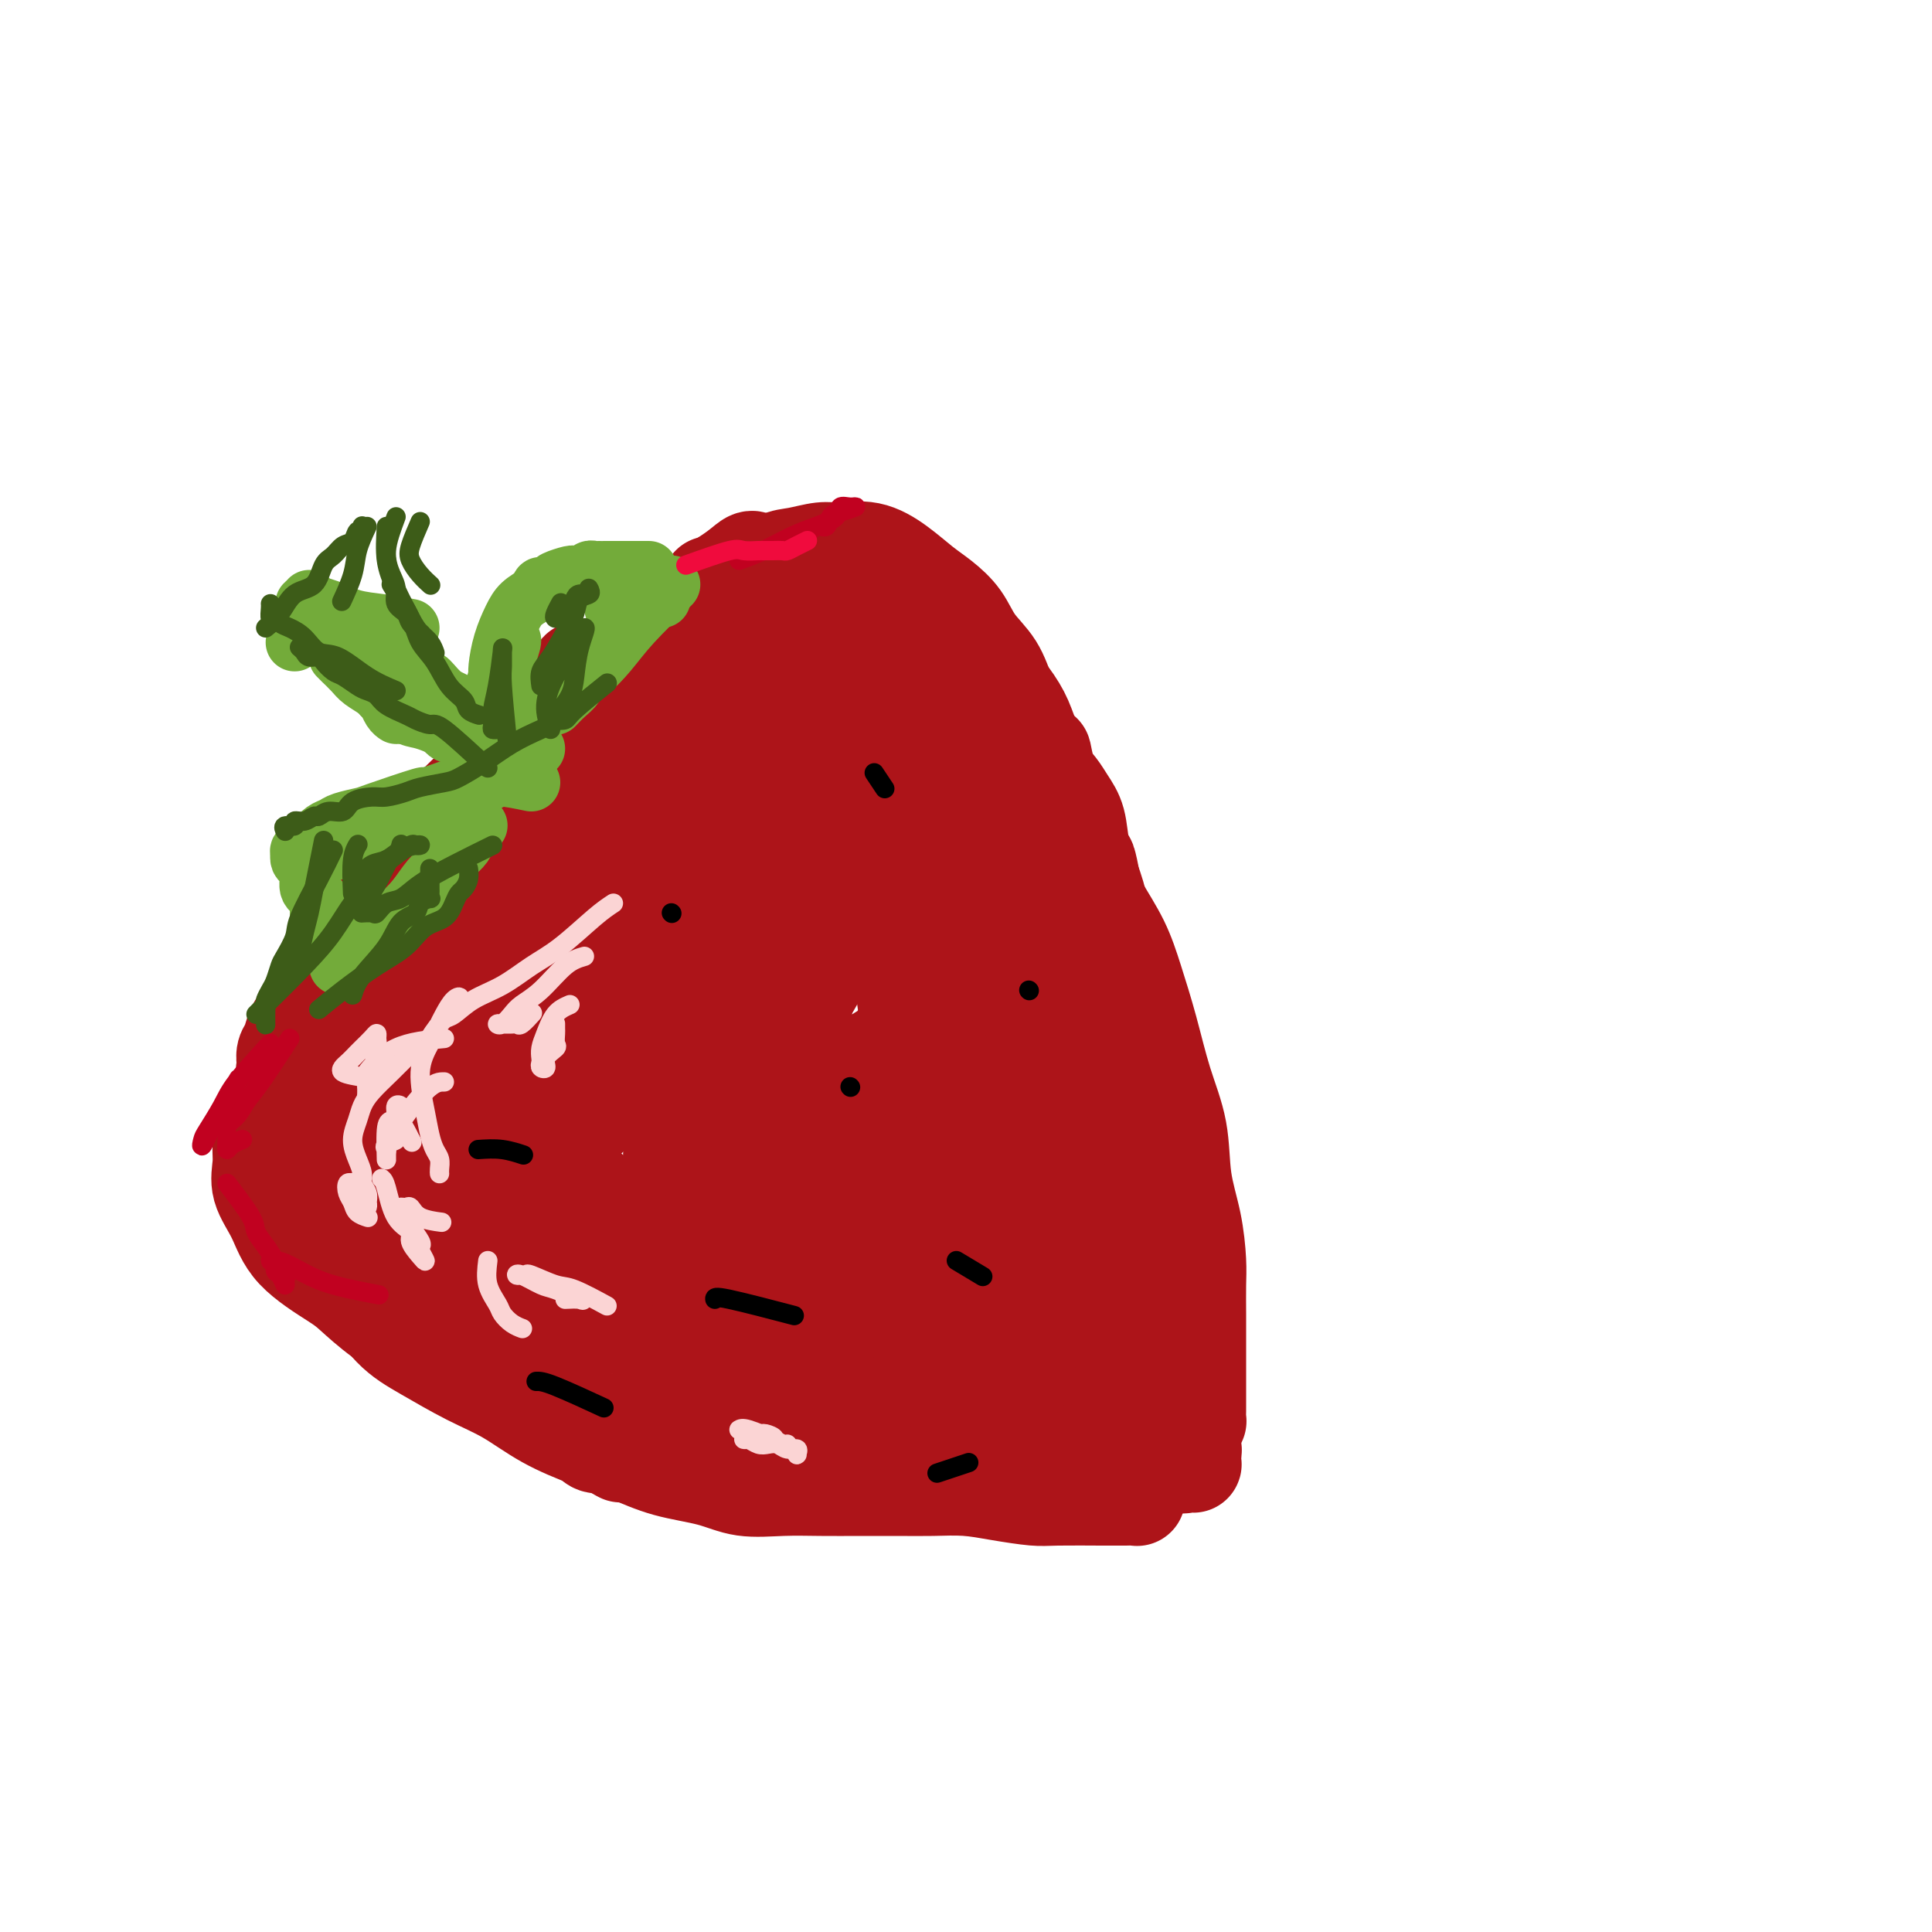 <svg viewBox='0 0 400 400' version='1.1' xmlns='http://www.w3.org/2000/svg' xmlns:xlink='http://www.w3.org/1999/xlink'><g fill='none' stroke='#AD1419' stroke-width='20' stroke-linecap='round' stroke-linejoin='round'><path d='M75,198c1.998,-1.837 3.996,-3.674 6,-6c2.004,-2.326 4.015,-5.140 6,-8c1.985,-2.860 3.946,-5.767 5,-7c1.054,-1.233 1.203,-0.792 2,-2c0.797,-1.208 2.242,-4.064 3,-6c0.758,-1.936 0.830,-2.952 2,-4c1.170,-1.048 3.439,-2.129 5,-4c1.561,-1.871 2.413,-4.533 4,-7c1.587,-2.467 3.908,-4.738 6,-7c2.092,-2.262 3.956,-4.516 5,-6c1.044,-1.484 1.268,-2.200 1,-2c-0.268,0.200 -1.028,1.314 -2,3c-0.972,1.686 -2.157,3.942 -4,6c-1.843,2.058 -4.344,3.918 -6,6c-1.656,2.082 -2.466,4.387 -4,7c-1.534,2.613 -3.793,5.536 -6,8c-2.207,2.464 -4.364,4.471 -6,7c-1.636,2.529 -2.753,5.580 -4,8c-1.247,2.420 -2.623,4.210 -4,6'/><path d='M84,190c-5.985,8.091 -3.446,3.818 -3,3c0.446,-0.818 -1.200,1.820 -2,3c-0.800,1.180 -0.753,0.902 -1,1c-0.247,0.098 -0.789,0.571 -1,1c-0.211,0.429 -0.090,0.812 0,1c0.090,0.188 0.149,0.180 1,-1c0.851,-1.180 2.493,-3.534 4,-6c1.507,-2.466 2.880,-5.046 5,-8c2.120,-2.954 4.989,-6.284 8,-10c3.011,-3.716 6.166,-7.819 9,-11c2.834,-3.181 5.349,-5.439 8,-8c2.651,-2.561 5.439,-5.426 8,-8c2.561,-2.574 4.894,-4.857 7,-7c2.106,-2.143 3.986,-4.145 6,-6c2.014,-1.855 4.164,-3.561 6,-5c1.836,-1.439 3.358,-2.609 5,-4c1.642,-1.391 3.405,-3.001 5,-4c1.595,-0.999 3.022,-1.385 4,-2c0.978,-0.615 1.505,-1.458 2,-2c0.495,-0.542 0.956,-0.784 1,-1c0.044,-0.216 -0.330,-0.406 -1,0c-0.670,0.406 -1.635,1.407 -4,3c-2.365,1.593 -6.129,3.777 -9,6c-2.871,2.223 -4.850,4.483 -8,7c-3.150,2.517 -7.471,5.291 -11,8c-3.529,2.709 -6.264,5.355 -9,8'/><path d='M114,148c-7.824,6.047 -6.883,5.665 -8,7c-1.117,1.335 -4.294,4.387 -7,7c-2.706,2.613 -4.943,4.789 -7,7c-2.057,2.211 -3.933,4.459 -6,7c-2.067,2.541 -4.325,5.377 -6,8c-1.675,2.623 -2.766,5.034 -4,7c-1.234,1.966 -2.611,3.488 -4,5c-1.389,1.512 -2.792,3.014 -4,5c-1.208,1.986 -2.222,4.457 -3,6c-0.778,1.543 -1.319,2.157 -2,3c-0.681,0.843 -1.503,1.913 -2,3c-0.497,1.087 -0.669,2.190 -1,3c-0.331,0.810 -0.822,1.325 -1,2c-0.178,0.675 -0.042,1.508 0,2c0.042,0.492 -0.011,0.642 0,1c0.011,0.358 0.085,0.925 0,1c-0.085,0.075 -0.329,-0.342 0,-1c0.329,-0.658 1.231,-1.557 2,-2c0.769,-0.443 1.404,-0.430 2,-1c0.596,-0.570 1.153,-1.722 3,-4c1.847,-2.278 4.982,-5.680 8,-10c3.018,-4.320 5.917,-9.558 10,-16c4.083,-6.442 9.349,-14.090 12,-18c2.651,-3.910 2.689,-4.084 4,-6c1.311,-1.916 3.897,-5.575 6,-8c2.103,-2.425 3.724,-3.617 5,-5c1.276,-1.383 2.208,-2.958 3,-4c0.792,-1.042 1.444,-1.550 2,-2c0.556,-0.450 1.016,-0.843 1,-1c-0.016,-0.157 -0.508,-0.079 -1,0'/><path d='M116,144c8.383,-11.336 0.840,-1.677 -3,3c-3.840,4.677 -3.975,4.373 -5,6c-1.025,1.627 -2.938,5.185 -5,8c-2.062,2.815 -4.272,4.887 -6,7c-1.728,2.113 -2.973,4.267 -5,7c-2.027,2.733 -4.835,6.046 -7,9c-2.165,2.954 -3.686,5.551 -5,8c-1.314,2.449 -2.421,4.752 -4,7c-1.579,2.248 -3.631,4.443 -5,6c-1.369,1.557 -2.055,2.478 -4,6c-1.945,3.522 -5.147,9.645 -7,13c-1.853,3.355 -2.355,3.943 -3,5c-0.645,1.057 -1.431,2.584 -2,4c-0.569,1.416 -0.919,2.722 -1,4c-0.081,1.278 0.107,2.527 0,4c-0.107,1.473 -0.509,3.169 0,5c0.509,1.831 1.928,3.798 3,6c1.072,2.202 1.797,4.641 4,7c2.203,2.359 5.885,4.640 8,6c2.115,1.360 2.661,1.799 4,3c1.339,1.201 3.469,3.163 6,5c2.531,1.837 5.463,3.549 8,5c2.537,1.451 4.678,2.640 7,4c2.322,1.360 4.824,2.892 7,4c2.176,1.108 4.025,1.793 6,3c1.975,1.207 4.076,2.937 6,4c1.924,1.063 3.670,1.460 5,2c1.330,0.540 2.243,1.222 3,2c0.757,0.778 1.359,1.651 2,2c0.641,0.349 1.320,0.175 2,0'/><path d='M125,299c7.050,4.031 1.677,1.109 0,0c-1.677,-1.109 0.344,-0.406 0,-1c-0.344,-0.594 -3.052,-2.485 -5,-4c-1.948,-1.515 -3.138,-2.652 -5,-4c-1.862,-1.348 -4.398,-2.905 -7,-5c-2.602,-2.095 -5.269,-4.728 -8,-7c-2.731,-2.272 -5.525,-4.182 -8,-6c-2.475,-1.818 -4.632,-3.545 -7,-5c-2.368,-1.455 -4.949,-2.639 -7,-4c-2.051,-1.361 -3.572,-2.901 -5,-4c-1.428,-1.099 -2.762,-1.758 -4,-2c-1.238,-0.242 -2.382,-0.066 -3,0c-0.618,0.066 -0.712,0.021 -1,0c-0.288,-0.021 -0.770,-0.019 -1,0c-0.230,0.019 -0.208,0.054 0,0c0.208,-0.054 0.602,-0.195 1,0c0.398,0.195 0.798,0.728 2,2c1.202,1.272 3.204,3.283 6,5c2.796,1.717 6.385,3.142 10,5c3.615,1.858 7.254,4.151 11,6c3.746,1.849 7.597,3.255 11,5c3.403,1.745 6.357,3.830 9,5c2.643,1.170 4.974,1.425 7,2c2.026,0.575 3.748,1.471 5,2c1.252,0.529 2.034,0.691 3,1c0.966,0.309 2.114,0.763 3,1c0.886,0.237 1.508,0.256 2,0c0.492,-0.256 0.855,-0.787 1,-1c0.145,-0.213 0.073,-0.106 0,0'/><path d='M147,121c1.745,-0.105 3.489,-0.211 7,0c3.511,0.211 8.787,0.737 12,1c3.213,0.263 4.363,0.263 7,1c2.637,0.737 6.759,2.211 10,3c3.241,0.789 5.599,0.892 8,2c2.401,1.108 4.846,3.222 6,4c1.154,0.778 1.019,0.220 2,1c0.981,0.780 3.080,2.897 5,5c1.920,2.103 3.662,4.192 5,6c1.338,1.808 2.271,3.335 3,5c0.729,1.665 1.253,3.469 2,5c0.747,1.531 1.717,2.788 2,4c0.283,1.212 -0.123,2.377 0,3c0.123,0.623 0.774,0.704 1,1c0.226,0.296 0.029,0.808 0,1c-0.029,0.192 0.112,0.065 0,0c-0.112,-0.065 -0.476,-0.068 -1,0c-0.524,0.068 -1.208,0.207 -2,0c-0.792,-0.207 -1.691,-0.761 -3,-2c-1.309,-1.239 -3.028,-3.164 -5,-5c-1.972,-1.836 -4.198,-3.581 -6,-5c-1.802,-1.419 -3.179,-2.510 -5,-4c-1.821,-1.490 -4.086,-3.379 -6,-5c-1.914,-1.621 -3.477,-2.975 -5,-4c-1.523,-1.025 -3.007,-1.721 -5,-3c-1.993,-1.279 -4.497,-3.139 -7,-5'/><path d='M172,130c-7.194,-5.383 -5.678,-3.340 -6,-3c-0.322,0.340 -2.481,-1.024 -4,-2c-1.519,-0.976 -2.399,-1.564 -3,-2c-0.601,-0.436 -0.925,-0.718 -1,-1c-0.075,-0.282 0.097,-0.563 0,-1c-0.097,-0.437 -0.464,-1.031 0,-2c0.464,-0.969 1.760,-2.314 3,-3c1.240,-0.686 2.424,-0.712 4,-1c1.576,-0.288 3.545,-0.839 5,-1c1.455,-0.161 2.398,0.066 4,0c1.602,-0.066 3.864,-0.427 6,0c2.136,0.427 4.146,1.642 6,3c1.854,1.358 3.554,2.857 5,4c1.446,1.143 2.640,1.928 4,3c1.360,1.072 2.885,2.430 4,4c1.115,1.570 1.820,3.353 3,5c1.180,1.647 2.835,3.159 4,5c1.165,1.841 1.842,4.013 3,7c1.158,2.987 2.799,6.790 4,9c1.201,2.210 1.962,2.828 3,7c1.038,4.172 2.353,11.898 3,16c0.647,4.102 0.626,4.581 1,7c0.374,2.419 1.143,6.778 2,11c0.857,4.222 1.803,8.305 2,12c0.197,3.695 -0.354,7.001 0,10c0.354,2.999 1.611,5.692 2,8c0.389,2.308 -0.092,4.232 0,6c0.092,1.768 0.757,3.381 1,5c0.243,1.619 0.066,3.244 0,4c-0.066,0.756 -0.019,0.645 0,1c0.019,0.355 0.009,1.178 0,2'/><path d='M227,243c1.453,12.669 -0.413,3.341 -1,0c-0.587,-3.341 0.106,-0.694 0,0c-0.106,0.694 -1.011,-0.567 -2,-2c-0.989,-1.433 -2.060,-3.040 -3,-5c-0.940,-1.960 -1.747,-4.272 -3,-7c-1.253,-2.728 -2.950,-5.873 -4,-9c-1.050,-3.127 -1.452,-6.236 -2,-9c-0.548,-2.764 -1.243,-5.182 -2,-8c-0.757,-2.818 -1.577,-6.037 -2,-9c-0.423,-2.963 -0.450,-5.671 -1,-8c-0.550,-2.329 -1.621,-4.278 -2,-6c-0.379,-1.722 -0.064,-3.218 0,-5c0.064,-1.782 -0.123,-3.851 0,-5c0.123,-1.149 0.557,-1.377 1,-2c0.443,-0.623 0.895,-1.639 1,-2c0.105,-0.361 -0.139,-0.066 0,0c0.139,0.066 0.659,-0.096 1,0c0.341,0.096 0.503,0.449 1,1c0.497,0.551 1.327,1.300 2,3c0.673,1.700 1.187,4.351 2,6c0.813,1.649 1.923,2.297 3,7c1.077,4.703 2.120,13.462 3,19c0.880,5.538 1.597,7.854 2,11c0.403,3.146 0.493,7.120 1,11c0.507,3.880 1.430,7.664 2,11c0.570,3.336 0.785,6.223 1,9c0.215,2.777 0.429,5.446 1,8c0.571,2.554 1.500,4.995 2,7c0.500,2.005 0.571,3.573 1,5c0.429,1.427 1.214,2.714 2,4'/><path d='M231,268c2.321,13.943 0.622,6.300 0,4c-0.622,-2.300 -0.167,0.743 0,2c0.167,1.257 0.045,0.729 0,1c-0.045,0.271 -0.012,1.341 0,2c0.012,0.659 0.003,0.908 0,1c-0.003,0.092 -0.001,0.026 0,0c0.001,-0.026 0.000,-0.013 0,0'/><path d='M161,124c-4.776,3.763 -9.552,7.526 -13,10c-3.448,2.474 -5.568,3.659 -8,5c-2.432,1.341 -5.178,2.839 -8,5c-2.822,2.161 -5.722,4.984 -8,7c-2.278,2.016 -3.936,3.224 -6,5c-2.064,1.776 -4.536,4.120 -6,5c-1.464,0.880 -1.921,0.297 -4,2c-2.079,1.703 -5.779,5.693 -9,9c-3.221,3.307 -5.965,5.932 -7,7c-1.035,1.068 -0.363,0.578 -2,3c-1.637,2.422 -5.582,7.756 -8,11c-2.418,3.244 -3.310,4.398 -5,6c-1.690,1.602 -4.179,3.653 -6,6c-1.821,2.347 -2.975,4.989 -4,7c-1.025,2.011 -1.920,3.390 -3,5c-1.080,1.610 -2.343,3.451 -3,5c-0.657,1.549 -0.708,2.807 -1,4c-0.292,1.193 -0.827,2.323 -1,4c-0.173,1.677 0.014,3.902 0,6c-0.014,2.098 -0.231,4.067 0,6c0.231,1.933 0.908,3.828 2,6c1.092,2.172 2.598,4.621 4,7c1.402,2.379 2.701,4.690 4,7'/><path d='M69,262c2.624,4.091 4.184,4.319 6,6c1.816,1.681 3.889,4.816 6,7c2.111,2.184 4.260,3.417 7,5c2.740,1.583 6.071,3.515 9,5c2.929,1.485 5.455,2.523 8,4c2.545,1.477 5.109,3.392 8,5c2.891,1.608 6.108,2.908 9,4c2.892,1.092 5.460,1.977 8,3c2.540,1.023 5.051,2.183 8,3c2.949,0.817 6.337,1.291 9,2c2.663,0.709 4.601,1.654 7,2c2.399,0.346 5.259,0.093 8,0c2.741,-0.093 5.365,-0.026 8,0c2.635,0.026 5.283,0.010 8,0c2.717,-0.010 5.504,-0.013 8,0c2.496,0.013 4.699,0.042 7,0c2.301,-0.042 4.698,-0.155 7,0c2.302,0.155 4.510,0.577 7,1c2.490,0.423 5.263,0.845 7,1c1.737,0.155 2.439,0.042 5,0c2.561,-0.042 6.980,-0.011 9,0c2.020,0.011 1.640,0.004 2,0c0.360,-0.004 1.461,-0.004 2,0c0.539,0.004 0.516,0.011 1,0c0.484,-0.011 1.477,-0.042 2,0c0.523,0.042 0.578,0.155 0,0c-0.578,-0.155 -1.789,-0.577 -3,-1'/><path d='M232,309c-1.357,-0.334 -3.250,-0.670 -5,-1c-1.750,-0.330 -3.358,-0.656 -6,-1c-2.642,-0.344 -6.318,-0.708 -9,-1c-2.682,-0.292 -4.371,-0.512 -7,-1c-2.629,-0.488 -6.200,-1.243 -9,-2c-2.800,-0.757 -4.830,-1.517 -7,-2c-2.170,-0.483 -4.480,-0.689 -7,-1c-2.520,-0.311 -5.251,-0.727 -8,-1c-2.749,-0.273 -5.517,-0.403 -8,-1c-2.483,-0.597 -4.682,-1.663 -7,-2c-2.318,-0.337 -4.754,0.053 -7,0c-2.246,-0.053 -4.302,-0.550 -6,-1c-1.698,-0.450 -3.040,-0.852 -4,-1c-0.960,-0.148 -1.539,-0.040 -2,0c-0.461,0.040 -0.803,0.014 -1,0c-0.197,-0.014 -0.248,-0.016 0,0c0.248,0.016 0.796,0.049 1,0c0.204,-0.049 0.064,-0.179 4,0c3.936,0.179 11.946,0.667 17,1c5.054,0.333 7.151,0.510 10,1c2.849,0.490 6.450,1.293 10,2c3.550,0.707 7.050,1.316 10,2c2.950,0.684 5.351,1.441 8,2c2.649,0.559 5.545,0.920 8,1c2.455,0.080 4.467,-0.122 6,0c1.533,0.122 2.586,0.569 4,1c1.414,0.431 3.188,0.847 4,1c0.812,0.153 0.660,0.044 1,0c0.340,-0.044 1.170,-0.022 2,0'/><path d='M224,305c13.102,1.702 3.358,0.456 0,0c-3.358,-0.456 -0.328,-0.121 1,0c1.328,0.121 0.954,0.029 1,0c0.046,-0.029 0.512,0.004 1,0c0.488,-0.004 0.999,-0.046 1,0c0.001,0.046 -0.509,0.178 0,0c0.509,-0.178 2.038,-0.666 3,-1c0.962,-0.334 1.357,-0.512 2,-1c0.643,-0.488 1.535,-1.284 2,-2c0.465,-0.716 0.503,-1.352 1,-2c0.497,-0.648 1.454,-1.308 2,-2c0.546,-0.692 0.682,-1.414 1,-2c0.318,-0.586 0.817,-1.034 1,-2c0.183,-0.966 0.051,-2.448 0,-4c-0.051,-1.552 -0.021,-3.173 0,-5c0.021,-1.827 0.035,-3.858 0,-6c-0.035,-2.142 -0.117,-4.393 0,-7c0.117,-2.607 0.434,-5.569 0,-8c-0.434,-2.431 -1.620,-4.331 -2,-7c-0.380,-2.669 0.046,-6.107 0,-9c-0.046,-2.893 -0.565,-5.241 -1,-7c-0.435,-1.759 -0.785,-2.928 -2,-8c-1.215,-5.072 -3.296,-14.046 -4,-18c-0.704,-3.954 -0.030,-2.886 0,-4c0.030,-1.114 -0.583,-4.410 -1,-7c-0.417,-2.590 -0.637,-4.476 -1,-6c-0.363,-1.524 -0.871,-2.687 -1,-4c-0.129,-1.313 0.119,-2.777 0,-4c-0.119,-1.223 -0.605,-2.207 -1,-3c-0.395,-0.793 -0.697,-1.397 -1,-2'/><path d='M226,184c-1.799,-10.205 -0.296,-4.217 0,-2c0.296,2.217 -0.616,0.663 -1,0c-0.384,-0.663 -0.241,-0.436 0,0c0.241,0.436 0.581,1.080 1,2c0.419,0.920 0.915,2.115 2,4c1.085,1.885 2.757,4.460 4,7c1.243,2.540 2.058,5.043 3,8c0.942,2.957 2.010,6.367 3,10c0.990,3.633 1.901,7.490 3,11c1.099,3.510 2.385,6.673 3,10c0.615,3.327 0.557,6.816 1,10c0.443,3.184 1.387,6.062 2,9c0.613,2.938 0.896,5.935 1,8c0.104,2.065 0.028,3.196 0,5c-0.028,1.804 -0.007,4.279 0,6c0.007,1.721 0.002,2.687 0,5c-0.002,2.313 -0.001,5.972 0,8c0.001,2.028 0.001,2.425 0,3c-0.001,0.575 -0.003,1.328 0,2c0.003,0.672 0.011,1.263 0,2c-0.011,0.737 -0.041,1.622 0,2c0.041,0.378 0.155,0.251 0,0c-0.155,-0.251 -0.577,-0.625 -1,-1'/><path d='M247,293c-0.242,4.354 -0.347,-0.763 -1,-4c-0.653,-3.237 -1.852,-4.596 -3,-7c-1.148,-2.404 -2.244,-5.853 -3,-9c-0.756,-3.147 -1.173,-5.992 -2,-9c-0.827,-3.008 -2.063,-6.180 -3,-9c-0.937,-2.820 -1.574,-5.287 -2,-8c-0.426,-2.713 -0.639,-5.671 -1,-9c-0.361,-3.329 -0.870,-7.028 -1,-11c-0.130,-3.972 0.117,-8.217 0,-12c-0.117,-3.783 -0.599,-7.104 -1,-10c-0.401,-2.896 -0.723,-5.366 -1,-8c-0.277,-2.634 -0.511,-5.433 -1,-8c-0.489,-2.567 -1.233,-4.904 -2,-7c-0.767,-2.096 -1.557,-3.952 -2,-6c-0.443,-2.048 -0.539,-4.287 -1,-6c-0.461,-1.713 -1.287,-2.898 -2,-4c-0.713,-1.102 -1.314,-2.119 -2,-3c-0.686,-0.881 -1.458,-1.626 -2,-3c-0.542,-1.374 -0.853,-3.379 -1,-4c-0.147,-0.621 -0.128,0.141 0,1c0.128,0.859 0.366,1.814 1,4c0.634,2.186 1.663,5.603 3,9c1.337,3.397 2.980,6.773 4,11c1.020,4.227 1.417,9.304 2,12c0.583,2.696 1.352,3.011 2,5c0.648,1.989 1.174,5.651 2,10c0.826,4.349 1.950,9.385 3,14c1.050,4.615 2.025,8.807 3,13'/><path d='M236,235c3.742,14.454 3.096,11.090 3,12c-0.096,0.910 0.356,6.093 1,10c0.644,3.907 1.479,6.536 2,9c0.521,2.464 0.727,4.761 1,7c0.273,2.239 0.613,4.418 1,6c0.387,1.582 0.821,2.567 1,4c0.179,1.433 0.104,3.316 0,5c-0.104,1.684 -0.238,3.171 0,4c0.238,0.829 0.848,1.000 1,2c0.152,1.000 -0.155,2.828 0,4c0.155,1.172 0.771,1.687 1,2c0.229,0.313 0.070,0.423 0,1c-0.070,0.577 -0.052,1.622 0,2c0.052,0.378 0.136,0.089 0,0c-0.136,-0.089 -0.493,0.024 -1,0c-0.507,-0.024 -1.165,-0.183 -1,0c0.165,0.183 1.151,0.710 -3,0c-4.151,-0.710 -13.441,-2.655 -18,-4c-4.559,-1.345 -4.387,-2.091 -6,-3c-1.613,-0.909 -5.012,-1.983 -8,-3c-2.988,-1.017 -5.566,-1.978 -8,-3c-2.434,-1.022 -4.724,-2.104 -7,-3c-2.276,-0.896 -4.540,-1.605 -7,-2c-2.460,-0.395 -5.117,-0.475 -8,-1c-2.883,-0.525 -5.991,-1.494 -9,-2c-3.009,-0.506 -5.920,-0.548 -9,-1c-3.080,-0.452 -6.329,-1.314 -9,-2c-2.671,-0.686 -4.763,-1.196 -7,-2c-2.237,-0.804 -4.618,-1.902 -7,-3'/><path d='M139,274c-17.518,-4.799 -8.312,-2.295 -6,-2c2.312,0.295 -2.268,-1.619 -5,-3c-2.732,-1.381 -3.615,-2.228 -5,-3c-1.385,-0.772 -3.271,-1.469 -5,-3c-1.729,-1.531 -3.299,-3.897 -5,-6c-1.701,-2.103 -3.533,-3.942 -5,-6c-1.467,-2.058 -2.571,-4.333 -4,-7c-1.429,-2.667 -3.184,-5.725 -4,-8c-0.816,-2.275 -0.693,-3.767 -1,-6c-0.307,-2.233 -1.043,-5.206 -1,-8c0.043,-2.794 0.867,-5.409 1,-8c0.133,-2.591 -0.424,-5.158 0,-8c0.424,-2.842 1.829,-5.958 3,-9c1.171,-3.042 2.109,-6.010 4,-9c1.891,-2.990 4.735,-6.003 7,-9c2.265,-2.997 3.952,-5.980 6,-9c2.048,-3.020 4.456,-6.079 7,-9c2.544,-2.921 5.223,-5.703 8,-8c2.777,-2.297 5.651,-4.107 8,-6c2.349,-1.893 4.173,-3.868 6,-5c1.827,-1.132 3.658,-1.422 5,-2c1.342,-0.578 2.196,-1.443 3,-2c0.804,-0.557 1.559,-0.805 2,-1c0.441,-0.195 0.568,-0.337 0,0c-0.568,0.337 -1.833,1.152 -3,2c-1.167,0.848 -2.237,1.728 -4,3c-1.763,1.272 -4.218,2.935 -7,5c-2.782,2.065 -5.891,4.533 -9,7'/><path d='M135,154c-4.767,4.260 -6.186,6.911 -9,10c-2.814,3.089 -7.025,6.617 -11,10c-3.975,3.383 -7.715,6.622 -11,10c-3.285,3.378 -6.115,6.897 -9,10c-2.885,3.103 -5.823,5.792 -8,8c-2.177,2.208 -3.592,3.935 -5,6c-1.408,2.065 -2.809,4.470 -4,6c-1.191,1.530 -2.173,2.187 -3,3c-0.827,0.813 -1.498,1.784 -2,3c-0.502,1.216 -0.834,2.677 -1,4c-0.166,1.323 -0.166,2.509 0,4c0.166,1.491 0.496,3.287 1,5c0.504,1.713 1.180,3.343 2,5c0.820,1.657 1.784,3.342 3,5c1.216,1.658 2.682,3.290 5,5c2.318,1.710 5.486,3.498 6,4c0.514,0.502 -1.627,-0.283 2,2c3.627,2.283 13.022,7.634 18,10c4.978,2.366 5.540,1.748 7,2c1.460,0.252 3.819,1.374 6,2c2.181,0.626 4.186,0.756 6,1c1.814,0.244 3.439,0.601 5,1c1.561,0.399 3.058,0.841 4,1c0.942,0.159 1.330,0.034 2,0c0.670,-0.034 1.623,0.022 2,0c0.377,-0.022 0.178,-0.121 0,0c-0.178,0.121 -0.337,0.463 -1,0c-0.663,-0.463 -1.832,-1.732 -3,-3'/><path d='M137,268c-2.079,-1.309 -5.276,-3.080 -8,-5c-2.724,-1.920 -4.977,-3.988 -8,-6c-3.023,-2.012 -6.818,-3.969 -10,-6c-3.182,-2.031 -5.752,-4.137 -8,-6c-2.248,-1.863 -4.173,-3.483 -6,-5c-1.827,-1.517 -3.554,-2.931 -5,-4c-1.446,-1.069 -2.611,-1.791 -3,-3c-0.389,-1.209 -0.003,-2.903 0,-4c0.003,-1.097 -0.378,-1.596 0,-3c0.378,-1.404 1.513,-3.714 3,-6c1.487,-2.286 3.326,-4.547 5,-7c1.674,-2.453 3.184,-5.098 5,-8c1.816,-2.902 3.937,-6.062 6,-9c2.063,-2.938 4.067,-5.655 6,-8c1.933,-2.345 3.796,-4.317 6,-7c2.204,-2.683 4.749,-6.076 7,-9c2.251,-2.924 4.207,-5.378 7,-8c2.793,-2.622 6.424,-5.410 9,-8c2.576,-2.590 4.099,-4.981 6,-7c1.901,-2.019 4.182,-3.666 6,-5c1.818,-1.334 3.174,-2.355 4,-3c0.826,-0.645 1.121,-0.915 2,-1c0.879,-0.085 2.341,0.015 3,0c0.659,-0.015 0.515,-0.143 1,0c0.485,0.143 1.598,0.559 2,1c0.402,0.441 0.094,0.908 0,1c-0.094,0.092 0.026,-0.192 0,0c-0.026,0.192 -0.199,0.859 -1,2c-0.801,1.141 -2.229,2.754 -4,5c-1.771,2.246 -3.886,5.123 -6,8'/><path d='M156,157c-3.016,4.194 -5.055,6.679 -8,10c-2.945,3.321 -6.796,7.477 -11,12c-4.204,4.523 -8.762,9.412 -13,14c-4.238,4.588 -8.155,8.875 -11,12c-2.845,3.125 -4.618,5.088 -6,7c-1.382,1.912 -2.373,3.772 -3,5c-0.627,1.228 -0.892,1.822 -1,3c-0.108,1.178 -0.061,2.938 1,5c1.061,2.062 3.135,4.427 5,7c1.865,2.573 3.519,5.356 6,8c2.481,2.644 5.788,5.150 9,8c3.212,2.850 6.330,6.045 10,9c3.670,2.955 7.893,5.671 11,8c3.107,2.329 5.098,4.270 10,7c4.902,2.730 12.713,6.248 17,8c4.287,1.752 5.048,1.736 6,2c0.952,0.264 2.096,0.807 3,1c0.904,0.193 1.569,0.035 2,0c0.431,-0.035 0.628,0.053 1,0c0.372,-0.053 0.918,-0.246 1,-1c0.082,-0.754 -0.302,-2.068 -1,-4c-0.698,-1.932 -1.710,-4.481 -3,-8c-1.290,-3.519 -2.856,-8.007 -4,-12c-1.144,-3.993 -1.865,-7.490 -3,-12c-1.135,-4.510 -2.683,-10.035 -4,-15c-1.317,-4.965 -2.403,-9.372 -3,-14c-0.597,-4.628 -0.707,-9.478 -1,-14c-0.293,-4.522 -0.771,-8.718 -1,-12c-0.229,-3.282 -0.208,-5.652 0,-8c0.208,-2.348 0.604,-4.674 1,-7'/><path d='M166,176c-0.026,-7.138 0.409,-4.484 1,-4c0.591,0.484 1.336,-1.201 2,-2c0.664,-0.799 1.245,-0.710 2,-1c0.755,-0.290 1.682,-0.959 3,-1c1.318,-0.041 3.026,0.546 5,2c1.974,1.454 4.214,3.774 7,7c2.786,3.226 6.118,7.357 9,12c2.882,4.643 5.314,9.797 8,16c2.686,6.203 5.627,13.455 8,19c2.373,5.545 4.180,9.385 6,14c1.820,4.615 3.655,10.007 5,14c1.345,3.993 2.202,6.589 3,9c0.798,2.411 1.538,4.638 2,7c0.462,2.362 0.645,4.857 1,7c0.355,2.143 0.881,3.932 1,5c0.119,1.068 -0.171,1.415 0,2c0.171,0.585 0.802,1.406 1,2c0.198,0.594 -0.036,0.959 0,1c0.036,0.041 0.342,-0.241 0,-1c-0.342,-0.759 -1.333,-1.993 -2,-4c-0.667,-2.007 -1.011,-4.786 -2,-8c-0.989,-3.214 -2.623,-6.863 -4,-11c-1.377,-4.137 -2.496,-8.760 -4,-14c-1.504,-5.240 -3.394,-11.096 -5,-16c-1.606,-4.904 -2.930,-8.857 -4,-13c-1.070,-4.143 -1.886,-8.478 -3,-13c-1.114,-4.522 -2.525,-9.233 -4,-13c-1.475,-3.767 -3.012,-6.591 -4,-10c-0.988,-3.409 -1.425,-7.403 -2,-10c-0.575,-2.597 -1.287,-3.799 -2,-5'/><path d='M194,167c-5.715,-19.096 -2.004,-8.335 -1,-5c1.004,3.335 -0.699,-0.754 -2,-3c-1.301,-2.246 -2.199,-2.648 -3,-3c-0.801,-0.352 -1.507,-0.652 -2,-1c-0.493,-0.348 -0.775,-0.743 -2,-1c-1.225,-0.257 -3.393,-0.377 -5,0c-1.607,0.377 -2.653,1.251 -4,2c-1.347,0.749 -2.995,1.373 -5,2c-2.005,0.627 -4.366,1.256 -7,3c-2.634,1.744 -5.541,4.604 -8,7c-2.459,2.396 -4.471,4.330 -7,7c-2.529,2.670 -5.575,6.077 -8,9c-2.425,2.923 -4.229,5.362 -6,8c-1.771,2.638 -3.508,5.473 -5,8c-1.492,2.527 -2.739,4.745 -4,7c-1.261,2.255 -2.535,4.548 -3,7c-0.465,2.452 -0.120,5.062 0,7c0.120,1.938 0.017,3.203 0,5c-0.017,1.797 0.054,4.126 0,5c-0.054,0.874 -0.232,0.292 0,0c0.232,-0.292 0.874,-0.296 2,-2c1.126,-1.704 2.735,-5.109 5,-9c2.265,-3.891 5.187,-8.269 8,-12c2.813,-3.731 5.516,-6.817 8,-10c2.484,-3.183 4.750,-6.465 7,-9c2.250,-2.535 4.484,-4.323 6,-6c1.516,-1.677 2.314,-3.243 3,-4c0.686,-0.757 1.262,-0.704 2,-1c0.738,-0.296 1.640,-0.942 2,-1c0.360,-0.058 0.180,0.471 0,1'/><path d='M165,178c1.480,-0.744 -1.321,2.895 -3,6c-1.679,3.105 -2.236,5.676 -4,9c-1.764,3.324 -4.735,7.399 -7,11c-2.265,3.601 -3.822,6.726 -5,10c-1.178,3.274 -1.975,6.698 -3,10c-1.025,3.302 -2.278,6.482 -3,9c-0.722,2.518 -0.915,4.375 -1,6c-0.085,1.625 -0.063,3.020 0,4c0.063,0.980 0.166,1.545 0,2c-0.166,0.455 -0.602,0.799 0,1c0.602,0.201 2.242,0.259 4,-1c1.758,-1.259 3.635,-3.834 6,-7c2.365,-3.166 5.217,-6.923 8,-12c2.783,-5.077 5.495,-11.472 9,-18c3.505,-6.528 7.803,-13.187 11,-19c3.197,-5.813 5.294,-10.779 7,-14c1.706,-3.221 3.022,-4.697 4,-6c0.978,-1.303 1.619,-2.434 2,-3c0.381,-0.566 0.504,-0.566 1,-1c0.496,-0.434 1.367,-1.300 0,1c-1.367,2.300 -4.972,7.767 -7,11c-2.028,3.233 -2.479,4.230 -5,7c-2.521,2.770 -7.113,7.311 -11,12c-3.887,4.689 -7.071,9.527 -10,14c-2.929,4.473 -5.604,8.580 -8,13c-2.396,4.420 -4.512,9.151 -6,13c-1.488,3.849 -2.347,6.815 -3,9c-0.653,2.185 -1.099,3.588 -1,5c0.099,1.412 0.743,2.832 1,4c0.257,1.168 0.129,2.084 0,3'/><path d='M141,257c0.576,2.312 2.017,2.093 3,2c0.983,-0.093 1.507,-0.060 3,0c1.493,0.060 3.956,0.147 6,0c2.044,-0.147 3.671,-0.529 6,-1c2.329,-0.471 5.361,-1.031 8,-2c2.639,-0.969 4.887,-2.347 7,-4c2.113,-1.653 4.093,-3.582 6,-6c1.907,-2.418 3.740,-5.325 5,-8c1.260,-2.675 1.945,-5.117 3,-7c1.055,-1.883 2.479,-3.205 3,-5c0.521,-1.795 0.138,-4.061 0,-6c-0.138,-1.939 -0.030,-3.549 0,-6c0.030,-2.451 -0.017,-5.743 0,-9c0.017,-3.257 0.097,-6.478 0,-9c-0.097,-2.522 -0.369,-4.346 -1,-6c-0.631,-1.654 -1.619,-3.139 -2,-4c-0.381,-0.861 -0.156,-1.097 0,-1c0.156,0.097 0.243,0.526 0,1c-0.243,0.474 -0.817,0.993 -1,2c-0.183,1.007 0.026,2.501 0,5c-0.026,2.499 -0.286,6.002 0,10c0.286,3.998 1.119,8.489 2,13c0.881,4.511 1.810,9.041 3,14c1.190,4.959 2.640,10.347 4,15c1.360,4.653 2.630,8.570 4,12c1.370,3.430 2.841,6.373 4,9c1.159,2.627 2.007,4.939 3,7c0.993,2.061 2.132,3.872 3,5c0.868,1.128 1.464,1.573 2,2c0.536,0.427 1.010,0.836 1,1c-0.010,0.164 -0.505,0.082 -1,0'/><path d='M212,281c2.436,7.634 -1.473,1.219 -4,-2c-2.527,-3.219 -3.671,-3.243 -6,-4c-2.329,-0.757 -5.843,-2.246 -9,-4c-3.157,-1.754 -5.959,-3.773 -9,-6c-3.041,-2.227 -6.322,-4.663 -9,-7c-2.678,-2.337 -4.752,-4.574 -6,-6c-1.248,-1.426 -1.668,-2.039 -2,-3c-0.332,-0.961 -0.575,-2.269 -1,-4c-0.425,-1.731 -1.033,-3.885 -1,-6c0.033,-2.115 0.709,-4.190 2,-6c1.291,-1.810 3.199,-3.354 5,-5c1.801,-1.646 3.494,-3.393 5,-5c1.506,-1.607 2.826,-3.073 4,-4c1.174,-0.927 2.203,-1.316 3,-2c0.797,-0.684 1.361,-1.663 2,-2c0.639,-0.337 1.353,-0.031 2,0c0.647,0.031 1.227,-0.212 2,0c0.773,0.212 1.740,0.878 3,2c1.260,1.122 2.813,2.701 4,5c1.187,2.299 2.007,5.318 3,9c0.993,3.682 2.160,8.028 3,12c0.840,3.972 1.353,7.571 2,11c0.647,3.429 1.427,6.687 2,10c0.573,3.313 0.938,6.681 1,9c0.062,2.319 -0.179,3.587 0,5c0.179,1.413 0.777,2.969 1,4c0.223,1.031 0.071,1.536 0,2c-0.071,0.464 -0.060,0.887 0,1c0.060,0.113 0.171,-0.083 0,0c-0.171,0.083 -0.623,0.445 -2,0c-1.377,-0.445 -3.679,-1.699 -6,-3c-2.321,-1.301 -4.660,-2.651 -7,-4'/><path d='M194,278c-4.049,-2.431 -6.673,-5.008 -10,-7c-3.327,-1.992 -7.358,-3.398 -11,-5c-3.642,-1.602 -6.895,-3.399 -10,-5c-3.105,-1.601 -6.062,-3.006 -8,-4c-1.938,-0.994 -2.857,-1.578 -4,-2c-1.143,-0.422 -2.509,-0.680 -3,-1c-0.491,-0.320 -0.105,-0.700 0,-1c0.105,-0.300 -0.069,-0.521 0,-1c0.069,-0.479 0.382,-1.217 1,-2c0.618,-0.783 1.540,-1.613 2,-2c0.460,-0.387 0.458,-0.333 1,-1c0.542,-0.667 1.630,-2.055 2,-2c0.370,0.055 0.023,1.553 2,0c1.977,-1.553 6.279,-6.158 8,-8c1.721,-1.842 0.860,-0.921 0,0'/><path d='M160,258c4.042,-0.506 8.083,-1.012 11,-1c2.917,0.012 4.708,0.542 8,1c3.292,0.458 8.083,0.845 10,1c1.917,0.155 0.958,0.077 0,0'/></g>
<g fill='none' stroke='#73AB3A' stroke-width='12' stroke-linecap='round' stroke-linejoin='round'><path d='M107,158c-2.089,-4.277 -4.177,-8.555 -5,-11c-0.823,-2.445 -0.380,-3.059 0,-4c0.380,-0.941 0.697,-2.211 1,-3c0.303,-0.789 0.594,-1.098 1,-2c0.406,-0.902 0.929,-2.396 1,-3c0.071,-0.604 -0.310,-0.318 0,-1c0.310,-0.682 1.312,-2.332 1,-1c-0.312,1.332 -1.939,5.646 -3,9c-1.061,3.354 -1.555,5.749 -2,7c-0.445,1.251 -0.841,1.357 -1,2c-0.159,0.643 -0.079,1.821 0,3'/><path d='M100,154c-0.833,3.167 -0.417,1.583 0,0'/><path d='M106,160c-0.732,-2.040 -1.464,-4.080 -2,-6c-0.536,-1.920 -0.875,-3.718 -1,-5c-0.125,-1.282 -0.034,-2.046 0,-3c0.034,-0.954 0.011,-2.098 0,-3c-0.011,-0.902 -0.011,-1.560 0,-2c0.011,-0.440 0.033,-0.660 0,-1c-0.033,-0.340 -0.119,-0.801 0,-2c0.119,-1.199 0.444,-3.136 1,-5c0.556,-1.864 1.342,-3.656 2,-5c0.658,-1.344 1.188,-2.241 2,-3c0.812,-0.759 1.906,-1.379 3,-2'/><path d='M111,123c1.347,-2.808 0.714,-1.327 1,-1c0.286,0.327 1.491,-0.501 2,-1c0.509,-0.499 0.321,-0.669 1,-1c0.679,-0.331 2.223,-0.825 3,-1c0.777,-0.175 0.786,-0.033 1,0c0.214,0.033 0.634,-0.044 1,0c0.366,0.044 0.677,0.208 1,0c0.323,-0.208 0.659,-0.788 1,-1c0.341,-0.212 0.686,-0.057 1,0c0.314,0.057 0.598,0.015 1,0c0.402,-0.015 0.921,-0.004 1,0c0.079,0.004 -0.283,0.001 0,0c0.283,-0.001 1.211,-0.000 2,0c0.789,0.000 1.438,0.000 2,0c0.562,-0.000 1.036,-0.000 2,0c0.964,0.000 2.418,0.000 3,0c0.582,-0.000 0.291,-0.000 0,0'/><path d='M127,126c1.155,0.226 2.310,0.452 4,0c1.690,-0.452 3.917,-1.583 5,-2c1.083,-0.417 1.024,-0.119 1,0c-0.024,0.119 -0.012,0.060 0,0'/><path d='M139,121c-2.921,2.818 -5.843,5.637 -8,8c-2.157,2.363 -3.550,4.271 -5,6c-1.450,1.729 -2.956,3.280 -4,4c-1.044,0.720 -1.625,0.610 -2,1c-0.375,0.390 -0.544,1.280 -1,2c-0.456,0.720 -1.200,1.271 -2,2c-0.800,0.729 -1.657,1.637 -2,2c-0.343,0.363 -0.171,0.182 0,0'/><path d='M125,133c-2.170,2.665 -4.340,5.331 -6,7c-1.660,1.669 -2.809,2.342 -4,3c-1.191,0.658 -2.422,1.300 -3,2c-0.578,0.700 -0.502,1.458 -1,2c-0.498,0.542 -1.571,0.869 -2,1c-0.429,0.131 -0.215,0.065 0,0'/><path d='M110,162c-2.301,-0.478 -4.602,-0.955 -6,-1c-1.398,-0.045 -1.894,0.344 -3,1c-1.106,0.656 -2.823,1.580 -4,2c-1.177,0.420 -1.814,0.335 -3,1c-1.186,0.665 -2.922,2.081 -5,3c-2.078,0.919 -4.498,1.343 -6,2c-1.502,0.657 -2.086,1.549 -3,2c-0.914,0.451 -2.158,0.461 -3,1c-0.842,0.539 -1.280,1.609 -2,2c-0.720,0.391 -1.721,0.105 -2,0c-0.279,-0.105 0.163,-0.028 0,0c-0.163,0.028 -0.931,0.008 -1,0c-0.069,-0.008 0.560,-0.002 1,0c0.440,0.002 0.689,0.001 1,0c0.311,-0.001 0.683,-0.000 1,0c0.317,0.000 0.580,0.000 1,0c0.420,-0.000 0.998,-0.000 1,0c0.002,0.000 -0.571,0.000 -1,0c-0.429,-0.000 -0.715,-0.000 -1,0'/><path d='M75,175c0.024,-0.061 -1.416,-0.212 -2,0c-0.584,0.212 -0.311,0.788 -1,1c-0.689,0.212 -2.340,0.061 -3,0c-0.660,-0.061 -0.330,-0.030 0,0'/><path d='M111,155c-3.028,1.507 -6.057,3.014 -8,4c-1.943,0.986 -2.801,1.452 -4,2c-1.199,0.548 -2.738,1.179 -5,2c-2.262,0.821 -5.247,1.830 -6,2c-0.753,0.170 0.724,-0.501 -1,0c-1.724,0.501 -6.650,2.175 -9,3c-2.350,0.825 -2.125,0.802 -3,1c-0.875,0.198 -2.850,0.617 -4,1c-1.150,0.383 -1.475,0.728 -2,1c-0.525,0.272 -1.250,0.469 -2,1c-0.750,0.531 -1.525,1.395 -2,2c-0.475,0.605 -0.649,0.951 -1,1c-0.351,0.049 -0.878,-0.198 -1,0c-0.122,0.198 0.163,0.841 0,1c-0.163,0.159 -0.773,-0.165 -1,0c-0.227,0.165 -0.071,0.820 0,1c0.071,0.180 0.055,-0.113 0,0c-0.055,0.113 -0.151,0.634 0,1c0.151,0.366 0.547,0.577 1,1c0.453,0.423 0.961,1.059 1,2c0.039,0.941 -0.393,2.189 0,3c0.393,0.811 1.610,1.187 2,2c0.390,0.813 -0.049,2.065 0,3c0.049,0.935 0.585,1.553 1,2c0.415,0.447 0.707,0.724 1,1'/><path d='M68,192c0.778,2.244 0.222,1.356 0,1c-0.222,-0.356 -0.111,-0.178 0,0'/><path d='M70,200c1.959,-1.641 3.918,-3.283 6,-5c2.082,-1.717 4.287,-3.510 6,-5c1.713,-1.490 2.935,-2.678 4,-4c1.065,-1.322 1.973,-2.778 3,-4c1.027,-1.222 2.173,-2.211 3,-3c0.827,-0.789 1.336,-1.378 2,-2c0.664,-0.622 1.485,-1.277 2,-2c0.515,-0.723 0.726,-1.513 1,-2c0.274,-0.487 0.612,-0.669 1,-1c0.388,-0.331 0.825,-0.809 1,-1c0.175,-0.191 0.087,-0.096 0,0'/><path d='M92,178c0.000,0.000 0.100,0.100 0.1,0.1'/><path d='M106,160c-2.786,-1.486 -5.572,-2.972 -7,-4c-1.428,-1.028 -1.497,-1.599 -2,-2c-0.503,-0.401 -1.441,-0.633 -2,-1c-0.559,-0.367 -0.738,-0.869 -1,-1c-0.262,-0.131 -0.606,0.109 -1,0c-0.394,-0.109 -0.837,-0.568 -1,-1c-0.163,-0.432 -0.047,-0.838 0,-1c0.047,-0.162 0.023,-0.081 0,0'/><path d='M104,156c-2.917,-1.571 -5.835,-3.142 -8,-4c-2.165,-0.858 -3.579,-1.001 -4,-1c-0.421,0.001 0.150,0.148 0,0c-0.150,-0.148 -1.022,-0.592 -2,-1c-0.978,-0.408 -2.062,-0.781 -3,-1c-0.938,-0.219 -1.731,-0.285 -3,-1c-1.269,-0.715 -3.013,-2.080 -4,-3c-0.987,-0.920 -1.216,-1.394 -2,-2c-0.784,-0.606 -2.123,-1.343 -3,-2c-0.877,-0.657 -1.293,-1.234 -2,-2c-0.707,-0.766 -1.705,-1.721 -2,-2c-0.295,-0.279 0.113,0.117 0,0c-0.113,-0.117 -0.747,-0.748 -1,-1c-0.253,-0.252 -0.127,-0.126 0,0'/><path d='M106,156c-3.320,-3.552 -6.641,-7.103 -9,-9c-2.359,-1.897 -3.757,-2.139 -5,-3c-1.243,-0.861 -2.329,-2.340 -3,-3c-0.671,-0.660 -0.925,-0.500 -2,-1c-1.075,-0.500 -2.970,-1.659 -5,-3c-2.030,-1.341 -4.194,-2.865 -6,-4c-1.806,-1.135 -3.256,-1.883 -5,-3c-1.744,-1.117 -3.784,-2.605 -3,-1c0.784,1.605 4.392,6.302 8,11'/><path d='M76,140c1.868,2.575 2.539,3.513 3,4c0.461,0.487 0.712,0.523 1,1c0.288,0.477 0.613,1.396 1,2c0.387,0.604 0.835,0.893 1,1c0.165,0.107 0.047,0.030 0,0c-0.047,-0.030 -0.024,-0.015 0,0'/><path d='M85,130c-1.978,-0.362 -3.956,-0.724 -6,-1c-2.044,-0.276 -4.156,-0.466 -6,-1c-1.844,-0.534 -3.422,-1.411 -5,-2c-1.578,-0.589 -3.156,-0.889 -4,-1c-0.844,-0.111 -0.956,-0.032 -1,0c-0.044,0.032 -0.022,0.016 0,0'/><path d='M61,133c0.733,-2.733 1.467,-5.467 2,-7c0.533,-1.533 0.867,-1.867 1,-2c0.133,-0.133 0.067,-0.067 0,0'/></g>
<g fill='none' stroke='#3D5C18' stroke-width='4' stroke-linecap='round' stroke-linejoin='round'><path d='M105,153c-0.424,-4.274 -0.848,-8.549 -1,-11c-0.152,-2.451 -0.030,-3.079 0,-4c0.030,-0.921 -0.030,-2.135 0,-3c0.030,-0.865 0.151,-1.380 0,0c-0.151,1.380 -0.573,4.657 -1,7c-0.427,2.343 -0.860,3.752 -1,5c-0.140,1.248 0.014,2.334 0,3c-0.014,0.666 -0.196,0.910 0,1c0.196,0.090 0.770,0.026 1,0c0.230,-0.026 0.115,-0.013 0,0'/><path d='M114,151c-0.551,-1.588 -1.102,-3.175 -1,-5c0.102,-1.825 0.858,-3.887 2,-6c1.142,-2.113 2.671,-4.277 3,-5c0.329,-0.723 -0.540,-0.003 0,-1c0.540,-0.997 2.491,-3.709 3,-4c0.509,-0.291 -0.423,1.841 -1,4c-0.577,2.159 -0.799,4.347 -1,6c-0.201,1.653 -0.381,2.772 -1,4c-0.619,1.228 -1.675,2.564 -2,3c-0.325,0.436 0.083,-0.029 0,0c-0.083,0.029 -0.655,0.553 -1,1c-0.345,0.447 -0.463,0.816 0,1c0.463,0.184 1.505,0.183 2,0c0.495,-0.183 0.441,-0.549 2,-2c1.559,-1.451 4.731,-3.986 6,-5c1.269,-1.014 0.634,-0.507 0,0'/><path d='M112,142c-0.151,-1.054 -0.301,-2.107 0,-3c0.301,-0.893 1.055,-1.625 2,-3c0.945,-1.375 2.082,-3.391 3,-5c0.918,-1.609 1.619,-2.810 2,-4c0.381,-1.190 0.444,-2.367 1,-3c0.556,-0.633 1.606,-0.720 2,-1c0.394,-0.280 0.131,-0.752 0,-1c-0.131,-0.248 -0.129,-0.271 0,0c0.129,0.271 0.385,0.837 0,1c-0.385,0.163 -1.413,-0.076 -2,0c-0.587,0.076 -0.735,0.466 -1,1c-0.265,0.534 -0.646,1.213 -1,2c-0.354,0.787 -0.680,1.682 -1,2c-0.320,0.318 -0.636,0.060 -1,0c-0.364,-0.060 -0.778,0.077 -1,0c-0.222,-0.077 -0.252,-0.367 0,-1c0.252,-0.633 0.786,-1.609 1,-2c0.214,-0.391 0.107,-0.195 0,0'/><path d='M120,131c0.000,0.000 0.100,0.100 0.1,0.1'/><path d='M102,175c-2.690,1.325 -5.379,2.650 -8,4c-2.621,1.350 -5.173,2.726 -7,4c-1.827,1.274 -2.928,2.447 -4,3c-1.072,0.553 -2.115,0.488 -3,1c-0.885,0.512 -1.613,1.602 -2,2c-0.387,0.398 -0.434,0.106 -1,0c-0.566,-0.106 -1.652,-0.024 -2,0c-0.348,0.024 0.041,-0.009 0,0c-0.041,0.009 -0.512,0.062 0,-1c0.512,-1.062 2.007,-3.237 3,-5c0.993,-1.763 1.486,-3.113 2,-4c0.514,-0.887 1.051,-1.310 2,-2c0.949,-0.690 2.312,-1.647 3,-2c0.688,-0.353 0.701,-0.102 1,0c0.299,0.102 0.883,0.054 1,0c0.117,-0.054 -0.234,-0.113 -1,0c-0.766,0.113 -1.946,0.398 -3,1c-1.054,0.602 -1.981,1.520 -3,2c-1.019,0.480 -2.129,0.520 -3,1c-0.871,0.480 -1.504,1.398 -2,2c-0.496,0.602 -0.856,0.886 -1,1c-0.144,0.114 -0.072,0.057 0,0'/><path d='M73,185c-0.111,-2.622 -0.222,-5.244 0,-7c0.222,-1.756 0.778,-2.644 1,-3c0.222,-0.356 0.111,-0.178 0,0'/><path d='M112,151c-1.993,0.900 -3.987,1.799 -6,3c-2.013,1.201 -4.046,2.703 -6,4c-1.954,1.297 -3.829,2.390 -5,3c-1.171,0.610 -1.638,0.737 -3,1c-1.362,0.263 -3.618,0.660 -5,1c-1.382,0.340 -1.888,0.621 -3,1c-1.112,0.379 -2.829,0.857 -4,1c-1.171,0.143 -1.795,-0.049 -3,0c-1.205,0.049 -2.991,0.338 -4,1c-1.009,0.662 -1.243,1.698 -2,2c-0.757,0.302 -2.039,-0.130 -3,0c-0.961,0.130 -1.600,0.824 -2,1c-0.400,0.176 -0.560,-0.164 -1,0c-0.440,0.164 -1.162,0.832 -2,1c-0.838,0.168 -1.794,-0.165 -2,0c-0.206,0.165 0.337,0.829 0,1c-0.337,0.171 -1.554,-0.150 -2,0c-0.446,0.150 -0.120,0.771 0,1c0.120,0.229 0.034,0.065 0,0c-0.034,-0.065 -0.017,-0.033 0,0'/><path d='M67,174c-0.333,1.674 -0.666,3.348 -1,5c-0.334,1.652 -0.668,3.283 -1,5c-0.332,1.717 -0.663,3.522 -1,5c-0.337,1.478 -0.679,2.631 -1,4c-0.321,1.369 -0.622,2.955 -1,4c-0.378,1.045 -0.832,1.551 -1,2c-0.168,0.449 -0.048,0.843 0,1c0.048,0.157 0.024,0.079 0,0'/><path d='M69,176c-0.831,1.722 -1.661,3.443 -3,6c-1.339,2.557 -3.185,5.949 -4,8c-0.815,2.051 -0.599,2.762 -1,4c-0.401,1.238 -1.418,3.004 -2,4c-0.582,0.996 -0.730,1.222 -1,2c-0.270,0.778 -0.661,2.109 -1,3c-0.339,0.891 -0.627,1.342 -1,2c-0.373,0.658 -0.832,1.522 -1,2c-0.168,0.478 -0.045,0.572 0,1c0.045,0.428 0.012,1.192 0,2c-0.012,0.808 -0.003,1.659 0,2c0.003,0.341 0.002,0.170 0,0'/><path d='M73,206c0.347,-1.150 0.693,-2.301 2,-4c1.307,-1.699 3.573,-3.948 5,-6c1.427,-2.052 2.014,-3.908 3,-5c0.986,-1.092 2.369,-1.420 3,-2c0.631,-0.580 0.509,-1.412 1,-2c0.491,-0.588 1.596,-0.934 2,-1c0.404,-0.066 0.108,0.147 0,0c-0.108,-0.147 -0.029,-0.653 0,-1c0.029,-0.347 0.008,-0.536 0,-1c-0.008,-0.464 -0.002,-1.202 0,-2c0.002,-0.798 0.001,-1.657 0,-2c-0.001,-0.343 -0.000,-0.172 0,0'/><path d='M66,209c1.478,-1.216 2.955,-2.432 5,-4c2.045,-1.568 4.656,-3.487 7,-5c2.344,-1.513 4.421,-2.619 6,-4c1.579,-1.381 2.661,-3.038 4,-4c1.339,-0.962 2.937,-1.230 4,-2c1.063,-0.770 1.591,-2.042 2,-3c0.409,-0.958 0.698,-1.602 1,-2c0.302,-0.398 0.617,-0.550 1,-1c0.383,-0.450 0.834,-1.198 1,-2c0.166,-0.802 0.047,-1.658 0,-2c-0.047,-0.342 -0.024,-0.171 0,0'/><path d='M53,210c3.647,-3.594 7.294,-7.188 10,-10c2.706,-2.812 4.470,-4.841 6,-7c1.530,-2.159 2.825,-4.449 4,-6c1.175,-1.551 2.230,-2.365 3,-3c0.770,-0.635 1.254,-1.092 2,-2c0.746,-0.908 1.755,-2.268 2,-3c0.245,-0.732 -0.275,-0.835 0,-1c0.275,-0.165 1.343,-0.390 2,-1c0.657,-0.610 0.902,-1.603 1,-2c0.098,-0.397 0.049,-0.199 0,0'/><path d='M101,159c-3.547,-3.293 -7.093,-6.587 -9,-8c-1.907,-1.413 -2.173,-0.946 -3,-1c-0.827,-0.054 -2.214,-0.631 -3,-1c-0.786,-0.369 -0.972,-0.532 -2,-1c-1.028,-0.468 -2.898,-1.243 -4,-2c-1.102,-0.757 -1.436,-1.497 -2,-2c-0.564,-0.503 -1.360,-0.768 -2,-1c-0.640,-0.232 -1.126,-0.430 -2,-1c-0.874,-0.570 -2.136,-1.511 -3,-2c-0.864,-0.489 -1.331,-0.526 -2,-1c-0.669,-0.474 -1.542,-1.385 -2,-2c-0.458,-0.615 -0.501,-0.936 -1,-1c-0.499,-0.064 -1.453,0.127 -2,0c-0.547,-0.127 -0.686,-0.573 -1,-1c-0.314,-0.427 -0.804,-0.836 -1,-1c-0.196,-0.164 -0.098,-0.082 0,0'/><path d='M82,143c-1.959,-0.825 -3.918,-1.650 -6,-3c-2.082,-1.350 -4.288,-3.226 -6,-4c-1.712,-0.774 -2.931,-0.446 -4,-1c-1.069,-0.554 -1.989,-1.989 -3,-3c-1.011,-1.011 -2.113,-1.598 -3,-2c-0.887,-0.402 -1.558,-0.619 -2,-1c-0.442,-0.381 -0.654,-0.925 -1,-1c-0.346,-0.075 -0.825,0.320 -1,0c-0.175,-0.320 -0.047,-1.355 0,-2c0.047,-0.645 0.013,-0.898 0,-1c-0.013,-0.102 -0.007,-0.051 0,0'/><path d='M55,130c1.037,-0.846 2.074,-1.693 3,-3c0.926,-1.307 1.742,-3.075 3,-4c1.258,-0.925 2.957,-1.006 4,-2c1.043,-0.994 1.431,-2.901 2,-4c0.569,-1.099 1.319,-1.390 2,-2c0.681,-0.610 1.293,-1.540 2,-2c0.707,-0.460 1.510,-0.449 2,-1c0.490,-0.551 0.667,-1.664 1,-2c0.333,-0.336 0.821,0.106 1,0c0.179,-0.106 0.048,-0.759 0,-1c-0.048,-0.241 -0.014,-0.069 0,0c0.014,0.069 0.007,0.034 0,0'/><path d='M80,109c-0.148,2.440 -0.296,4.880 0,7c0.296,2.120 1.036,3.920 2,6c0.964,2.080 2.153,4.438 3,6c0.847,1.562 1.351,2.326 2,3c0.649,0.674 1.444,1.258 2,2c0.556,0.742 0.873,1.640 1,2c0.127,0.360 0.063,0.180 0,0'/><path d='M82,107c-0.924,2.462 -1.848,4.925 -2,7c-0.152,2.075 0.469,3.763 1,5c0.531,1.237 0.973,2.024 1,3c0.027,0.976 -0.360,2.143 0,3c0.360,0.857 1.468,1.405 2,2c0.532,0.595 0.489,1.237 1,2c0.511,0.763 1.574,1.647 2,2c0.426,0.353 0.213,0.177 0,0'/><path d='M76,109c-0.792,1.696 -1.583,3.393 -2,5c-0.417,1.607 -0.458,3.125 -1,5c-0.542,1.875 -1.583,4.107 -2,5c-0.417,0.893 -0.208,0.446 0,0'/><path d='M87,108c-0.801,1.848 -1.601,3.697 -2,5c-0.399,1.303 -0.396,2.061 0,3c0.396,0.939 1.183,2.061 2,3c0.817,0.939 1.662,1.697 2,2c0.338,0.303 0.169,0.152 0,0'/><path d='M81,121c1.537,2.479 3.074,4.957 4,7c0.926,2.043 1.241,3.650 2,5c0.759,1.350 1.962,2.442 3,4c1.038,1.558 1.911,3.580 3,5c1.089,1.420 2.395,2.236 3,3c0.605,0.764 0.509,1.475 1,2c0.491,0.525 1.569,0.864 2,1c0.431,0.136 0.216,0.068 0,0'/></g>
<g fill='none' stroke='#000000' stroke-width='4' stroke-linecap='round' stroke-linejoin='round'><path d='M99,238c1.667,-0.111 3.333,-0.222 5,0c1.667,0.222 3.333,0.778 4,1c0.667,0.222 0.333,0.111 0,0'/><path d='M139,189c0.000,0.000 0.100,0.100 0.1,0.1'/><path d='M181,160c0.833,1.250 1.667,2.500 2,3c0.333,0.500 0.167,0.250 0,0'/><path d='M148,269c-0.067,-0.333 -0.133,-0.667 3,0c3.133,0.667 9.467,2.333 12,3c2.533,0.667 1.267,0.333 0,0'/><path d='M176,225c0.000,0.000 0.100,0.100 0.1,0.1'/><path d='M213,205c0.000,0.000 0.100,0.100 0.1,0.1'/><path d='M198,261c2.083,1.250 4.167,2.500 5,3c0.833,0.500 0.417,0.250 0,0'/><path d='M194,305c2.500,-0.833 5.000,-1.667 6,-2c1.000,-0.333 0.500,-0.167 0,0'/><path d='M111,286c0.689,-0.022 1.378,-0.044 4,1c2.622,1.044 7.178,3.156 9,4c1.822,0.844 0.911,0.422 0,0'/></g>
<g fill='none' stroke='#FBD4D4' stroke-width='4' stroke-linecap='round' stroke-linejoin='round'><path d='M92,224c-0.995,-0.006 -1.990,-0.012 -4,2c-2.010,2.012 -5.036,6.043 -6,8c-0.964,1.957 0.134,1.840 0,2c-0.134,0.160 -1.501,0.596 -2,1c-0.499,0.404 -0.131,0.774 0,1c0.131,0.226 0.025,0.307 0,1c-0.025,0.693 0.031,1.996 0,1c-0.031,-0.996 -0.148,-4.292 0,-6c0.148,-1.708 0.562,-1.829 1,-2c0.438,-0.171 0.901,-0.394 1,-1c0.099,-0.606 -0.167,-1.596 0,-2c0.167,-0.404 0.766,-0.221 1,0c0.234,0.221 0.104,0.482 0,1c-0.104,0.518 -0.182,1.293 0,2c0.182,0.707 0.623,1.345 1,2c0.377,0.655 0.688,1.328 1,2'/><path d='M85,236c0.500,0.833 0.250,0.417 0,0'/><path d='M89,216c-0.934,1.761 -1.868,3.521 -2,6c-0.132,2.479 0.539,5.676 1,8c0.461,2.324 0.712,3.775 1,5c0.288,1.225 0.613,2.223 1,3c0.387,0.777 0.836,1.332 1,2c0.164,0.668 0.044,1.447 0,2c-0.044,0.553 -0.012,0.880 0,1c0.012,0.120 0.003,0.034 0,0c-0.003,-0.034 -0.002,-0.017 0,0'/><path d='M79,244c0.291,0.246 0.582,0.493 1,2c0.418,1.507 0.964,4.276 2,6c1.036,1.724 2.561,2.403 3,3c0.439,0.597 -0.209,1.113 0,2c0.209,0.887 1.273,2.145 2,3c0.727,0.855 1.117,1.305 1,1c-0.117,-0.305 -0.739,-1.367 -1,-2c-0.261,-0.633 -0.160,-0.838 0,-1c0.160,-0.162 0.378,-0.282 0,-1c-0.378,-0.718 -1.352,-2.034 -2,-3c-0.648,-0.966 -0.969,-1.581 -1,-2c-0.031,-0.419 0.230,-0.642 0,-1c-0.230,-0.358 -0.951,-0.853 -1,-1c-0.049,-0.147 0.572,0.052 1,0c0.428,-0.052 0.661,-0.354 1,0c0.339,0.354 0.784,1.365 2,2c1.216,0.635 3.205,0.896 4,1c0.795,0.104 0.398,0.052 0,0'/><path d='M117,269c1.133,-0.057 2.265,-0.114 3,0c0.735,0.114 1.072,0.398 0,0c-1.072,-0.398 -3.552,-1.480 -5,-2c-1.448,-0.520 -1.862,-0.479 -3,-1c-1.138,-0.521 -2.999,-1.606 -4,-2c-1.001,-0.394 -1.141,-0.098 -1,0c0.141,0.098 0.565,-0.001 1,0c0.435,0.001 0.881,0.102 1,0c0.119,-0.102 -0.090,-0.409 1,0c1.090,0.409 3.478,1.532 5,2c1.522,0.468 2.179,0.280 4,1c1.821,0.720 4.806,2.349 6,3c1.194,0.651 0.597,0.326 0,0'/><path d='M101,261c-0.208,1.707 -0.416,3.414 0,5c0.416,1.586 1.457,3.052 2,4c0.543,0.948 0.589,1.378 1,2c0.411,0.622 1.188,1.437 2,2c0.812,0.563 1.661,0.875 2,1c0.339,0.125 0.170,0.062 0,0'/><path d='M153,296c0.326,-0.202 0.651,-0.405 2,0c1.349,0.405 3.720,1.416 5,2c1.280,0.584 1.469,0.741 2,1c0.531,0.259 1.404,0.620 2,1c0.596,0.380 0.914,0.778 1,1c0.086,0.222 -0.060,0.270 0,0c0.060,-0.270 0.326,-0.856 0,-1c-0.326,-0.144 -1.242,0.154 -2,0c-0.758,-0.154 -1.356,-0.759 -2,-1c-0.644,-0.241 -1.333,-0.117 -2,0c-0.667,0.117 -1.311,0.228 -2,0c-0.689,-0.228 -1.423,-0.794 -2,-1c-0.577,-0.206 -0.996,-0.051 -1,0c-0.004,0.051 0.406,-0.001 1,0c0.594,0.001 1.372,0.053 2,0c0.628,-0.053 1.105,-0.213 2,0c0.895,0.213 2.209,0.799 3,1c0.791,0.201 1.059,0.016 1,0c-0.059,-0.016 -0.445,0.138 -1,0c-0.555,-0.138 -1.277,-0.569 -2,-1'/><path d='M160,298c0.794,-0.211 -0.220,-0.737 -1,-1c-0.780,-0.263 -1.325,-0.263 -1,0c0.325,0.263 1.522,0.789 2,1c0.478,0.211 0.239,0.105 0,0'/><path d='M121,198c-1.233,0.358 -2.466,0.716 -4,2c-1.534,1.284 -3.368,3.493 -5,5c-1.632,1.507 -3.061,2.313 -4,3c-0.939,0.687 -1.387,1.256 -2,2c-0.613,0.744 -1.391,1.664 -2,2c-0.609,0.336 -1.050,0.090 -1,0c0.050,-0.090 0.589,-0.022 1,0c0.411,0.022 0.692,-0.002 1,0c0.308,0.002 0.643,0.028 1,0c0.357,-0.028 0.735,-0.111 1,0c0.265,0.111 0.418,0.414 1,0c0.582,-0.414 1.595,-1.547 2,-2c0.405,-0.453 0.203,-0.227 0,0'/><path d='M118,208c-1.072,0.469 -2.143,0.937 -3,2c-0.857,1.063 -1.499,2.719 -2,4c-0.501,1.281 -0.862,2.187 -1,3c-0.138,0.813 -0.053,1.533 0,2c0.053,0.467 0.074,0.682 0,1c-0.074,0.318 -0.244,0.738 0,1c0.244,0.262 0.903,0.365 1,0c0.097,-0.365 -0.366,-1.197 0,-2c0.366,-0.803 1.562,-1.578 2,-2c0.438,-0.422 0.117,-0.491 0,-1c-0.117,-0.509 -0.031,-1.457 0,-2c0.031,-0.543 0.008,-0.682 0,-1c-0.008,-0.318 -0.002,-0.816 0,-1c0.002,-0.184 0.001,-0.052 0,0c-0.001,0.052 -0.000,0.026 0,0'/><path d='M127,187c-1.042,0.682 -2.084,1.364 -4,3c-1.916,1.636 -4.705,4.225 -7,6c-2.295,1.775 -4.096,2.737 -6,4c-1.904,1.263 -3.912,2.827 -6,4c-2.088,1.173 -4.256,1.956 -6,3c-1.744,1.044 -3.064,2.350 -4,3c-0.936,0.650 -1.488,0.644 -2,1c-0.512,0.356 -0.986,1.075 -1,1c-0.014,-0.075 0.430,-0.944 1,-2c0.570,-1.056 1.266,-2.300 2,-3c0.734,-0.700 1.506,-0.858 1,0c-0.506,0.858 -2.290,2.731 -4,5c-1.710,2.269 -3.346,4.934 -4,6c-0.654,1.066 -0.327,0.533 0,0'/><path d='M92,215c-3.544,0.314 -7.087,0.629 -10,2c-2.913,1.371 -5.194,3.800 -6,5c-0.806,1.200 -0.137,1.171 -1,1c-0.863,-0.171 -3.258,-0.483 -4,-1c-0.742,-0.517 0.169,-1.239 1,-2c0.831,-0.761 1.581,-1.560 2,-2c0.419,-0.440 0.505,-0.521 1,-1c0.495,-0.479 1.398,-1.354 2,-2c0.602,-0.646 0.904,-1.061 1,-1c0.096,0.061 -0.013,0.598 0,1c0.013,0.402 0.147,0.668 0,2c-0.147,1.332 -0.575,3.728 -1,5c-0.425,1.272 -0.845,1.419 -1,2c-0.155,0.581 -0.044,1.594 0,2c0.044,0.406 0.022,0.203 0,0'/><path d='M76,226c-0.167,1.833 -0.083,0.917 0,0'/><path d='M86,217c-1.715,1.734 -3.431,3.467 -5,5c-1.569,1.533 -2.992,2.864 -4,4c-1.008,1.136 -1.601,2.076 -2,3c-0.399,0.924 -0.605,1.833 -1,3c-0.395,1.167 -0.978,2.592 -1,4c-0.022,1.408 0.516,2.800 1,4c0.484,1.200 0.914,2.207 1,3c0.086,0.793 -0.172,1.372 0,2c0.172,0.628 0.775,1.303 1,2c0.225,0.697 0.072,1.414 0,2c-0.072,0.586 -0.062,1.039 0,1c0.062,-0.039 0.175,-0.570 0,-1c-0.175,-0.430 -0.639,-0.758 -1,-1c-0.361,-0.242 -0.619,-0.399 -1,-1c-0.381,-0.601 -0.883,-1.648 -1,-2c-0.117,-0.352 0.153,-0.011 0,0c-0.153,0.011 -0.727,-0.309 -1,0c-0.273,0.309 -0.244,1.246 0,2c0.244,0.754 0.705,1.326 1,2c0.295,0.674 0.426,1.451 1,2c0.574,0.549 1.593,0.871 2,1c0.407,0.129 0.204,0.064 0,0'/></g>
<g fill='none' stroke='#C10120' stroke-width='4' stroke-linecap='round' stroke-linejoin='round'><path d='M60,215c-2.241,3.430 -4.481,6.859 -6,9c-1.519,2.141 -2.316,2.993 -3,4c-0.684,1.007 -1.255,2.167 -2,3c-0.745,0.833 -1.664,1.338 -2,2c-0.336,0.662 -0.088,1.481 0,2c0.088,0.519 0.017,0.738 0,1c-0.017,0.262 0.020,0.567 0,1c-0.020,0.433 -0.098,0.992 0,1c0.098,0.008 0.373,-0.536 1,-1c0.627,-0.464 1.608,-0.847 2,-1c0.392,-0.153 0.196,-0.077 0,0'/><path d='M56,216c-2.703,2.955 -5.406,5.910 -7,8c-1.594,2.090 -2.080,3.315 -3,5c-0.920,1.685 -2.274,3.831 -3,5c-0.726,1.169 -0.824,1.363 -1,2c-0.176,0.637 -0.429,1.717 0,1c0.429,-0.717 1.538,-3.232 3,-6c1.462,-2.768 3.275,-5.791 4,-7c0.725,-1.209 0.363,-0.605 0,0'/><path d='M47,245c2.049,2.692 4.098,5.383 5,7c0.902,1.617 0.658,2.159 1,3c0.342,0.841 1.269,1.982 2,3c0.731,1.018 1.265,1.912 2,3c0.735,1.088 1.671,2.371 2,3c0.329,0.629 0.051,0.606 0,1c-0.051,0.394 0.126,1.206 0,1c-0.126,-0.206 -0.554,-1.428 -1,-2c-0.446,-0.572 -0.912,-0.492 -1,-1c-0.088,-0.508 0.200,-1.605 0,-2c-0.200,-0.395 -0.887,-0.089 -1,0c-0.113,0.089 0.349,-0.039 1,0c0.651,0.039 1.492,0.245 3,1c1.508,0.755 3.683,2.058 6,3c2.317,0.942 4.778,1.523 7,2c2.222,0.477 4.206,0.851 5,1c0.794,0.149 0.397,0.075 0,0'/><path d='M153,116c1.554,-0.554 3.108,-1.109 5,-2c1.892,-0.891 4.120,-2.119 6,-3c1.880,-0.881 3.410,-1.414 5,-2c1.590,-0.586 3.240,-1.226 4,-2c0.760,-0.774 0.631,-1.684 1,-2c0.369,-0.316 1.235,-0.038 2,0c0.765,0.038 1.429,-0.163 1,0c-0.429,0.163 -1.951,0.691 -3,1c-1.049,0.309 -1.626,0.398 -2,1c-0.374,0.602 -0.545,1.717 -1,2c-0.455,0.283 -1.194,-0.264 -2,0c-0.806,0.264 -1.679,1.340 -2,2c-0.321,0.660 -0.092,0.903 0,1c0.092,0.097 0.046,0.049 0,0'/></g>
<g fill='none' stroke='#F00B3D' stroke-width='4' stroke-linecap='round' stroke-linejoin='round'><path d='M142,117c3.550,-1.268 7.101,-2.536 9,-3c1.899,-0.464 2.148,-0.125 3,0c0.852,0.125 2.308,0.034 3,0c0.692,-0.034 0.622,-0.012 1,0c0.378,0.012 1.205,0.014 2,0c0.795,-0.014 1.558,-0.042 2,0c0.442,0.042 0.562,0.156 1,0c0.438,-0.156 1.195,-0.580 2,-1c0.805,-0.420 1.659,-0.834 2,-1c0.341,-0.166 0.171,-0.083 0,0'/></g>
</svg>